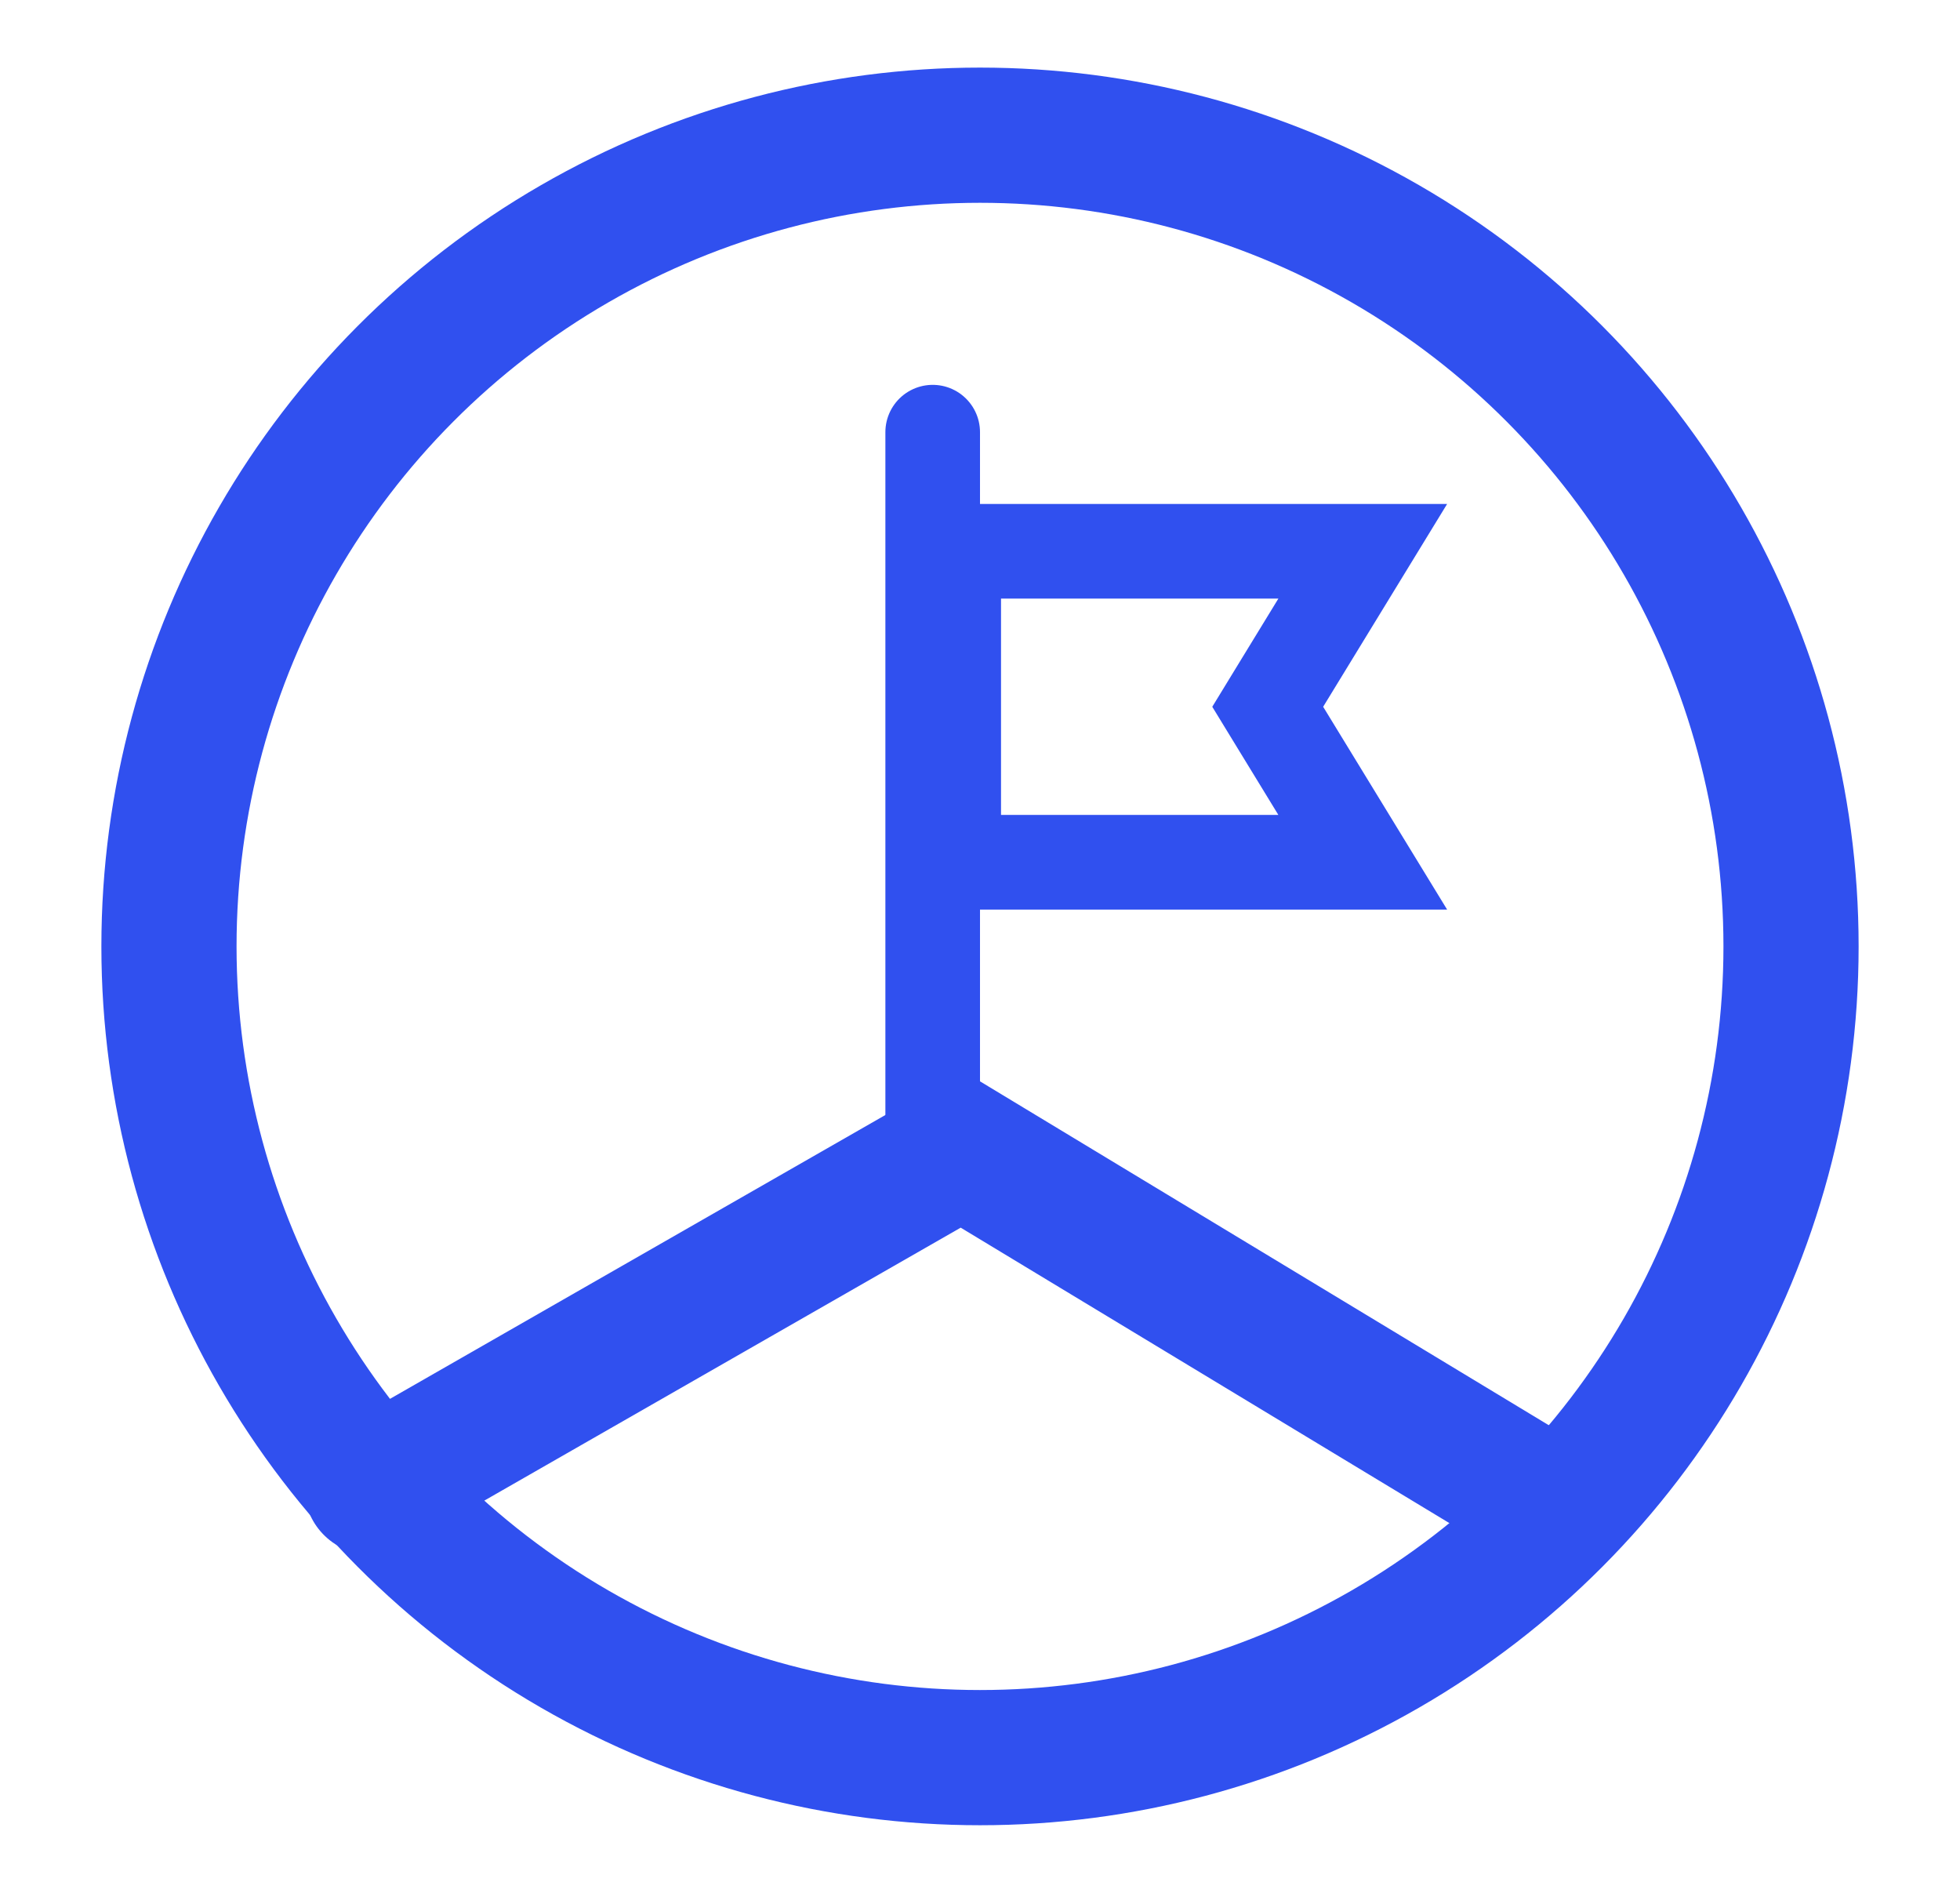 <svg width="29" height="28" viewBox="0 0 29 28" fill="none" xmlns="http://www.w3.org/2000/svg">
<circle cx="14.5" cy="14" r="12" stroke="#3050EF" stroke-width="2" stroke-linecap="round"/>
<line x1="13.8" y1="16.993" x2="13.8" y2="6.393" stroke="#3050EF" stroke-width="1.4" stroke-linecap="round"/>
<path d="M18.98 10.82L20.163 12.755H14.111V8.155H20.163L18.98 10.09L18.757 10.455L18.98 10.82Z" stroke="#3050EF" stroke-width="1.4"/>
<path d="M5.5 22L14.228 17L22.5 22" stroke="#3050EF" stroke-width="2" stroke-linecap="round"/>
</svg>
